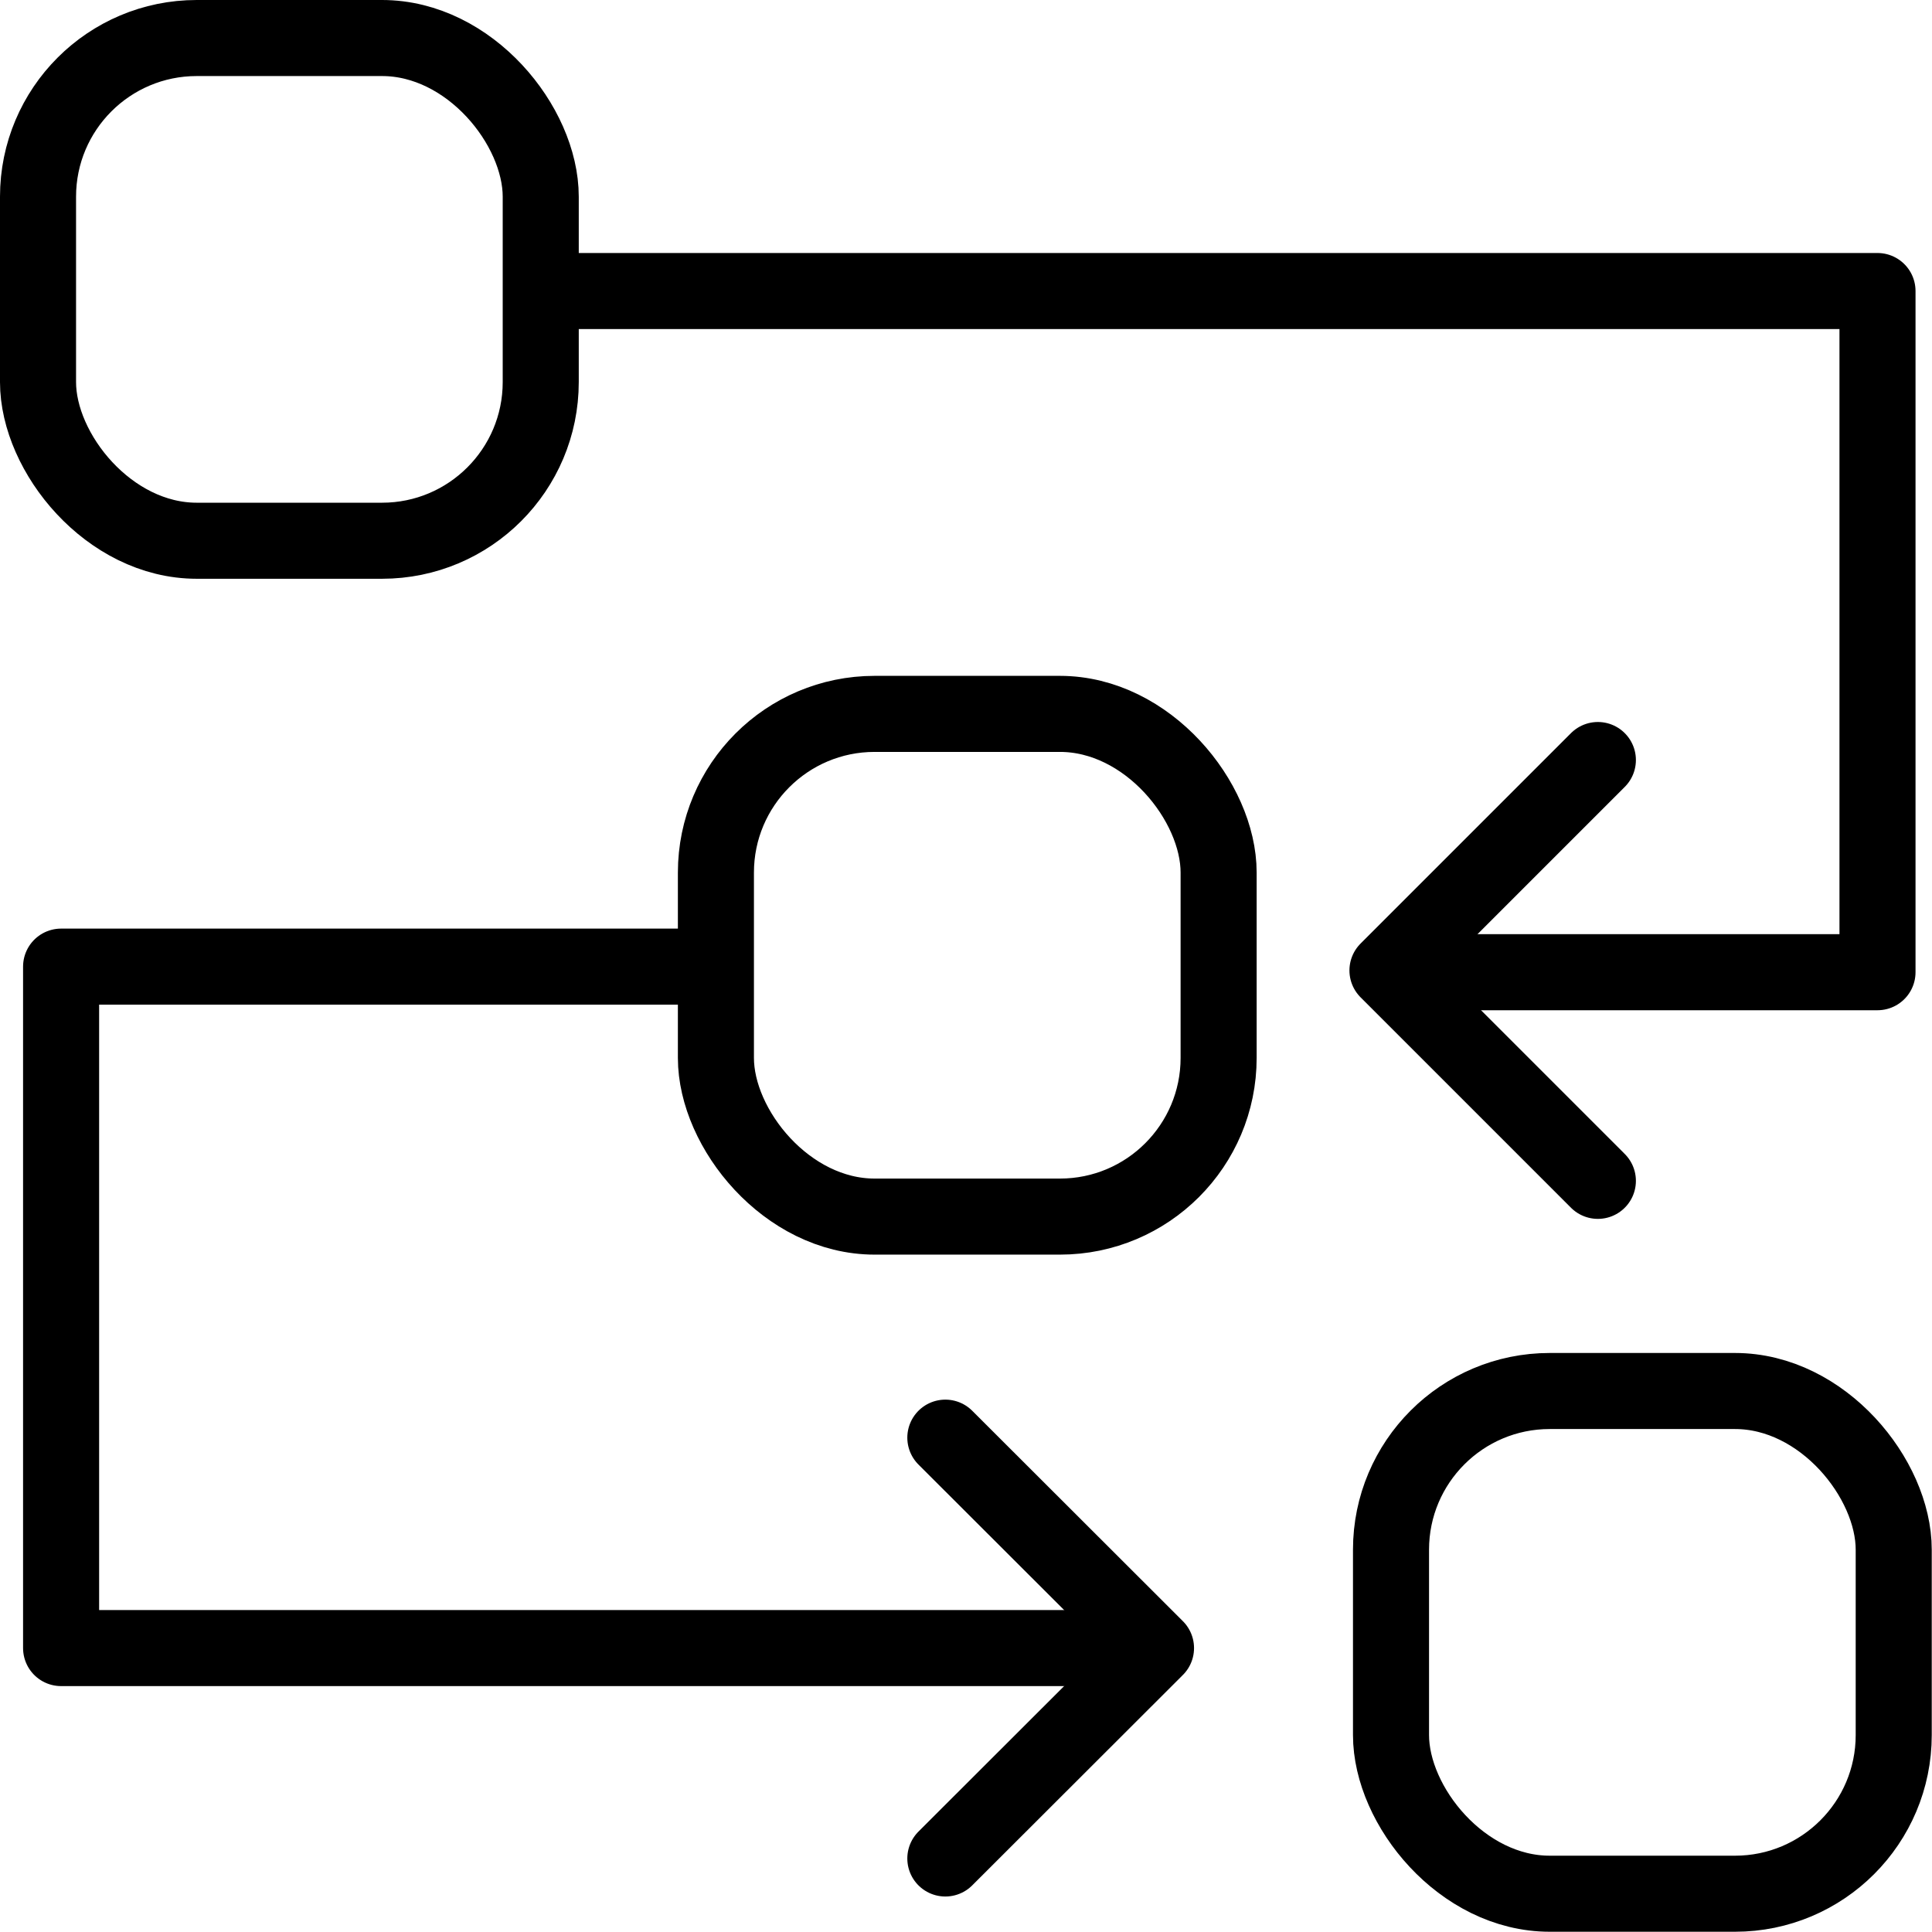 <svg xmlns="http://www.w3.org/2000/svg" id="Layer_2" data-name="Layer 2" viewBox="0 0 76.21 76.21"><defs><style> .cls-1 { stroke-linecap: round; } .cls-1, .cls-2 { fill-rule: evenodd; stroke-linejoin: round; } .cls-1, .cls-2, .cls-3 { fill: none; stroke: #000; stroke-width: 3px; } .cls-3 { stroke-miterlimit: 10; } </style></defs><g id="Layer_1-2" data-name="Layer 1"><g><rect class="cls-3" x="1.5" y="1.5" width="19.83" height="19.83" rx="6.26" ry="6.26"></rect><polyline class="cls-2" points="22.09 11.48 74.06 11.48 74.06 38.35 56.09 38.35"></polyline><polyline class="cls-1" points="63.03 29.98 54.73 38.28 63.03 46.58"></polyline><rect class="cls-3" x="28.25" y="28.15" width="19.83" height="19.83" rx="6.26" ry="6.26" transform="translate(76.32 76.14) rotate(180)"></rect><polyline class="cls-2" points="27.49 38.13 2.41 38.13 2.41 65.01 45.6 65.01"></polyline><polyline class="cls-1" points="37.29 73.31 45.6 65.01 37.29 56.71"></polyline><rect class="cls-3" x="54.88" y="54.88" width="19.83" height="19.83" rx="6.26" ry="6.26" transform="translate(129.58 129.58) rotate(180)"></rect></g></g></svg>